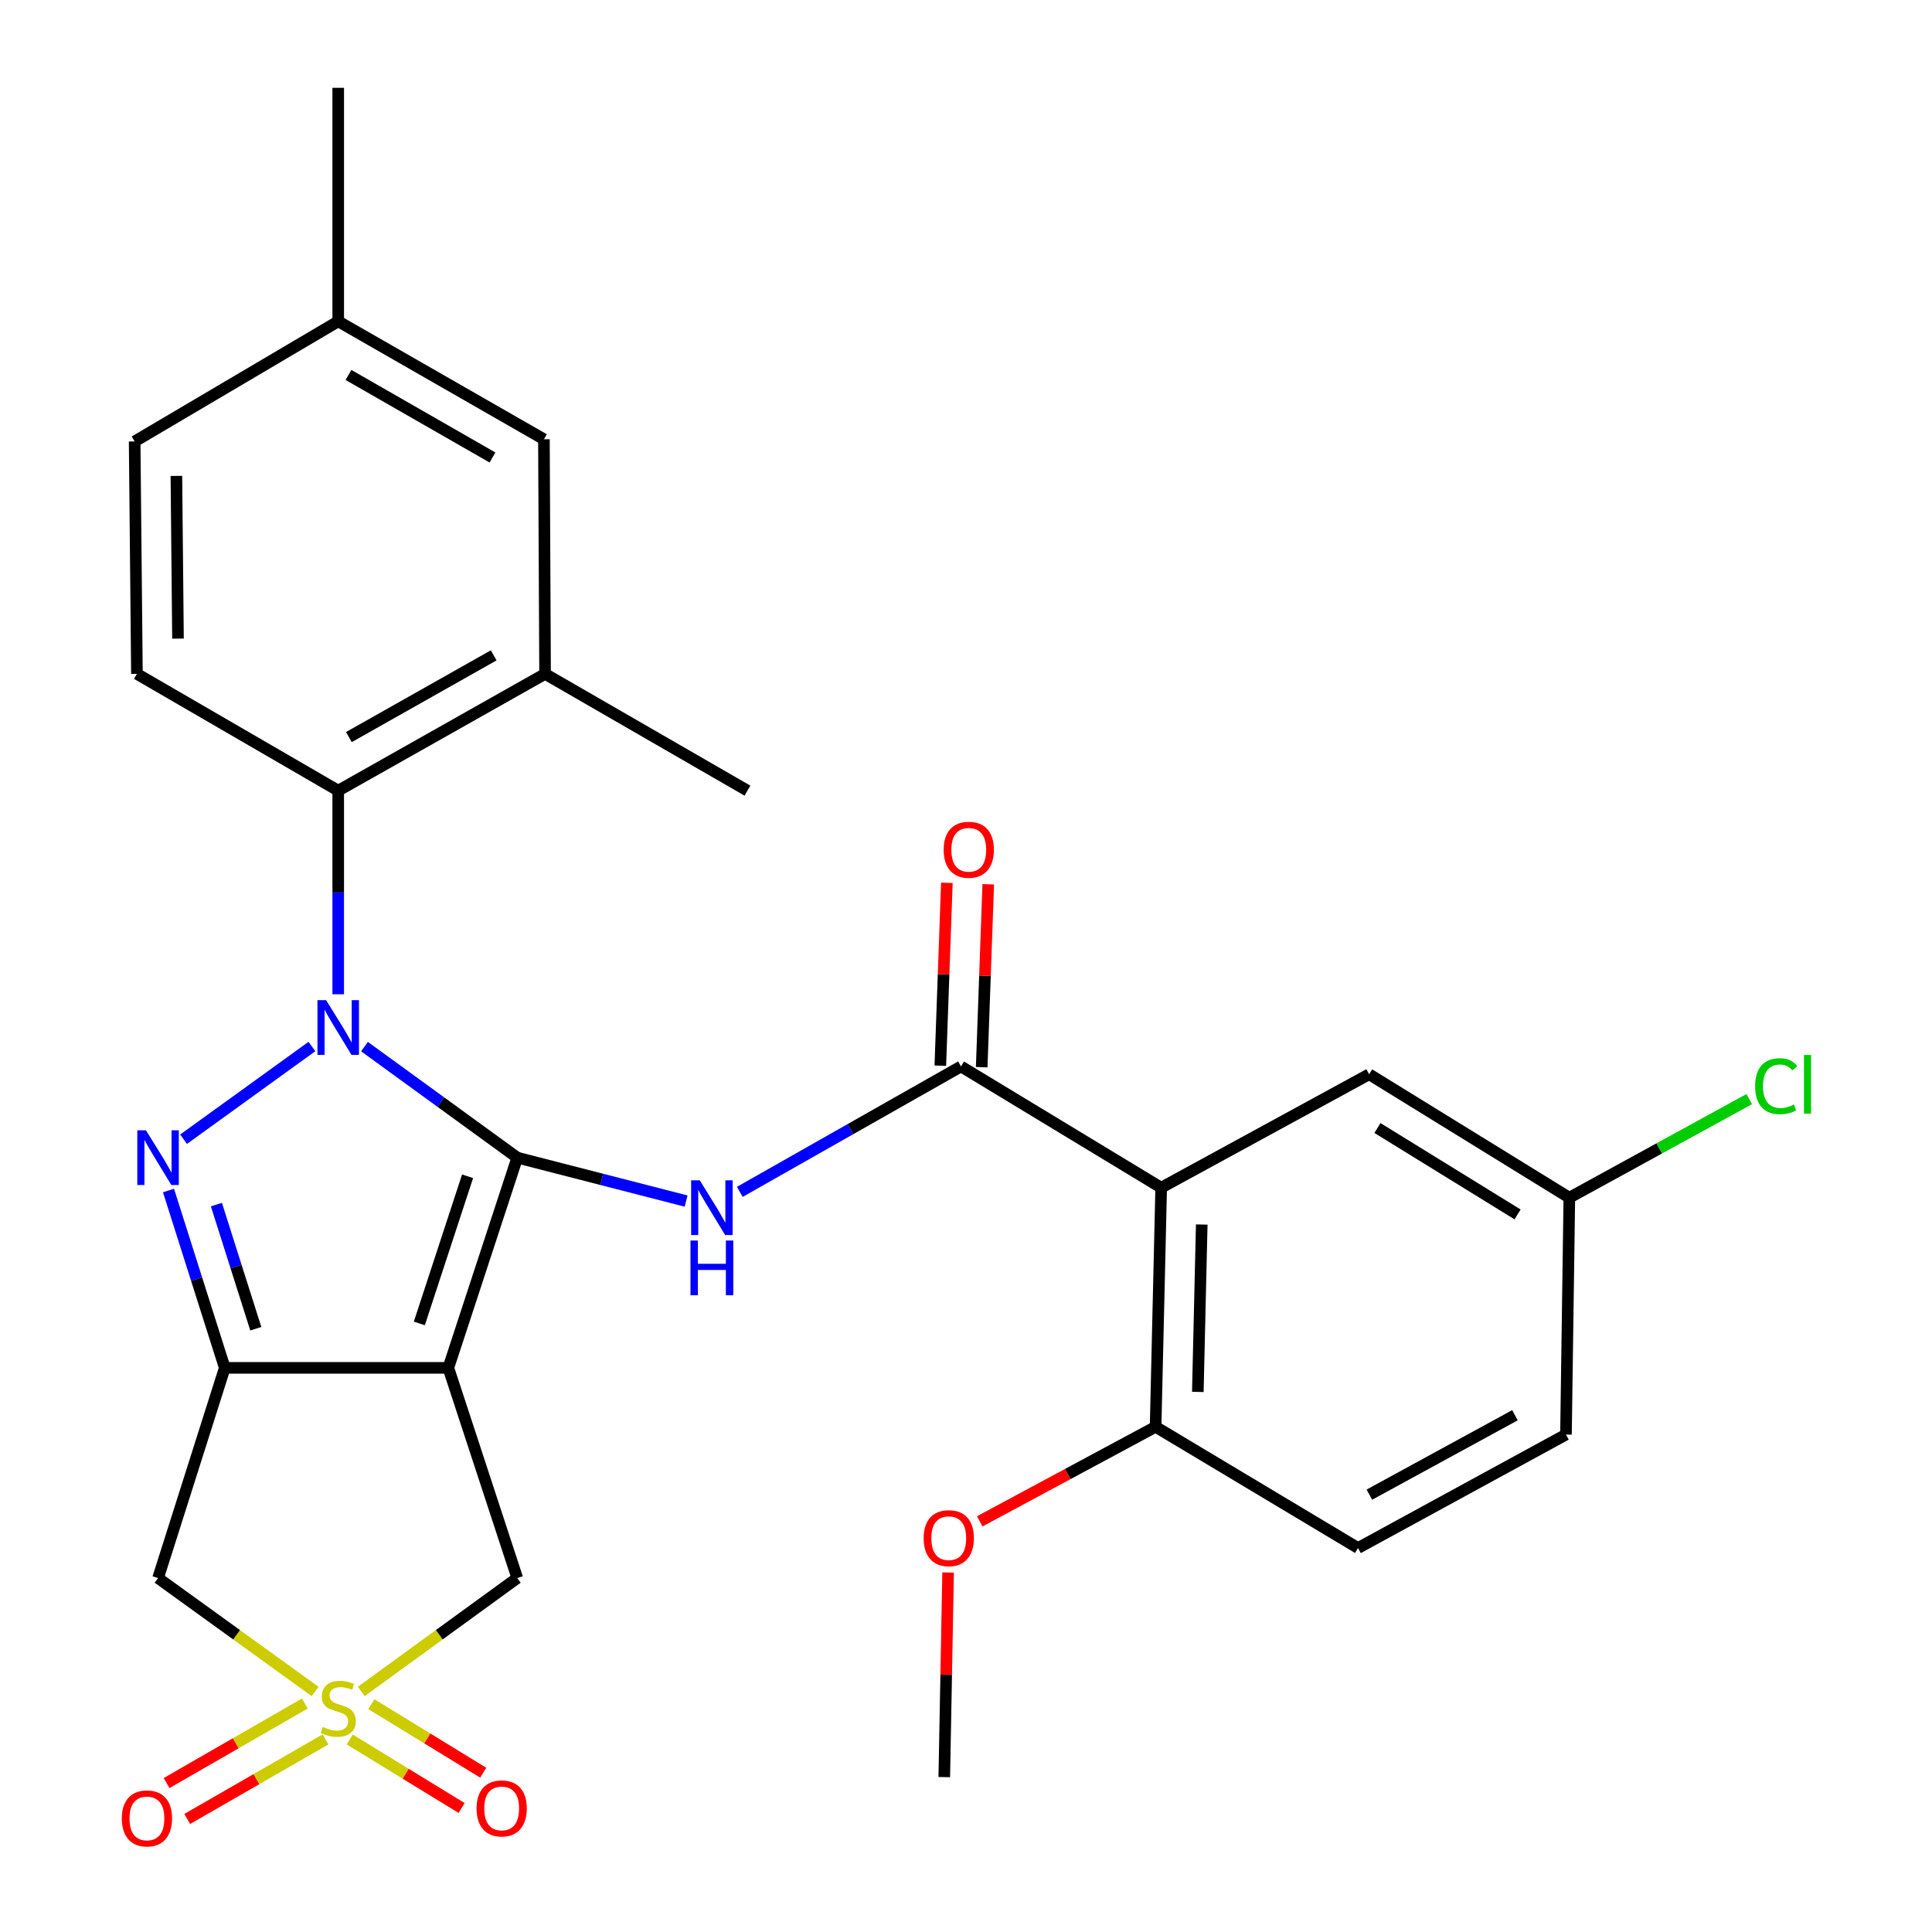 <?xml version='1.0' encoding='iso-8859-1'?>
<svg version='1.1' baseProfile='full'
              xmlns='http://www.w3.org/2000/svg'
                      xmlns:rdkit='http://www.rdkit.org/xml'
                      xmlns:xlink='http://www.w3.org/1999/xlink'
                  xml:space='preserve'
width='1000px' height='1000px' viewBox='0 0 1000 1000'>
<!-- END OF HEADER -->
<rect style='opacity:1.0;fill:#FFFFFF;stroke:none' width='1000' height='1000' x='0' y='0'> </rect>
<path class='bond-0' d='M 267.737,599.195 L 228.201,570.462' style='fill:none;fill-rule:evenodd;stroke:#000000;stroke-width:6px;stroke-linecap:butt;stroke-linejoin:miter;stroke-opacity:1' />
<path class='bond-0' d='M 228.201,570.462 L 188.666,541.73' style='fill:none;fill-rule:evenodd;stroke:#0000FF;stroke-width:6px;stroke-linecap:butt;stroke-linejoin:miter;stroke-opacity:1' />
<path class='bond-1' d='M 267.737,599.195 L 232.055,708.002' style='fill:none;fill-rule:evenodd;stroke:#000000;stroke-width:6px;stroke-linecap:butt;stroke-linejoin:miter;stroke-opacity:1' />
<path class='bond-1' d='M 242.021,608.838 L 217.044,685.003' style='fill:none;fill-rule:evenodd;stroke:#000000;stroke-width:6px;stroke-linecap:butt;stroke-linejoin:miter;stroke-opacity:1' />
<path class='bond-5' d='M 267.737,599.195 L 311.434,610.433' style='fill:none;fill-rule:evenodd;stroke:#000000;stroke-width:6px;stroke-linecap:butt;stroke-linejoin:miter;stroke-opacity:1' />
<path class='bond-5' d='M 311.434,610.433 L 355.131,621.671' style='fill:none;fill-rule:evenodd;stroke:#0000FF;stroke-width:6px;stroke-linecap:butt;stroke-linejoin:miter;stroke-opacity:1' />
<path class='bond-2' d='M 161.446,541.678 L 95.011,589.663' style='fill:none;fill-rule:evenodd;stroke:#0000FF;stroke-width:6px;stroke-linecap:butt;stroke-linejoin:miter;stroke-opacity:1' />
<path class='bond-9' d='M 175.062,514.618 L 175.062,461.928' style='fill:none;fill-rule:evenodd;stroke:#0000FF;stroke-width:6px;stroke-linecap:butt;stroke-linejoin:miter;stroke-opacity:1' />
<path class='bond-9' d='M 175.062,461.928 L 175.062,409.237' style='fill:none;fill-rule:evenodd;stroke:#000000;stroke-width:6px;stroke-linecap:butt;stroke-linejoin:miter;stroke-opacity:1' />
<path class='bond-3' d='M 232.055,708.002 L 116.342,708.002' style='fill:none;fill-rule:evenodd;stroke:#000000;stroke-width:6px;stroke-linecap:butt;stroke-linejoin:miter;stroke-opacity:1' />
<path class='bond-10' d='M 232.055,708.002 L 267.737,816.798' style='fill:none;fill-rule:evenodd;stroke:#000000;stroke-width:6px;stroke-linecap:butt;stroke-linejoin:miter;stroke-opacity:1' />
<path class='bond-29' d='M 87.214,616.209 L 101.778,662.105' style='fill:none;fill-rule:evenodd;stroke:#0000FF;stroke-width:6px;stroke-linecap:butt;stroke-linejoin:miter;stroke-opacity:1' />
<path class='bond-29' d='M 101.778,662.105 L 116.342,708.002' style='fill:none;fill-rule:evenodd;stroke:#000000;stroke-width:6px;stroke-linecap:butt;stroke-linejoin:miter;stroke-opacity:1' />
<path class='bond-29' d='M 112.01,623.496 L 122.205,655.623' style='fill:none;fill-rule:evenodd;stroke:#0000FF;stroke-width:6px;stroke-linecap:butt;stroke-linejoin:miter;stroke-opacity:1' />
<path class='bond-29' d='M 122.205,655.623 L 132.4,687.751' style='fill:none;fill-rule:evenodd;stroke:#000000;stroke-width:6px;stroke-linecap:butt;stroke-linejoin:miter;stroke-opacity:1' />
<path class='bond-8' d='M 116.342,708.002 L 81.815,816.798' style='fill:none;fill-rule:evenodd;stroke:#000000;stroke-width:6px;stroke-linecap:butt;stroke-linejoin:miter;stroke-opacity:1' />
<path class='bond-4' d='M 187.006,875.469 L 227.371,846.133' style='fill:none;fill-rule:evenodd;stroke:#CCCC00;stroke-width:6px;stroke-linecap:butt;stroke-linejoin:miter;stroke-opacity:1' />
<path class='bond-4' d='M 227.371,846.133 L 267.737,816.798' style='fill:none;fill-rule:evenodd;stroke:#000000;stroke-width:6px;stroke-linecap:butt;stroke-linejoin:miter;stroke-opacity:1' />
<path class='bond-12' d='M 181.026,900.365 L 209.977,918.092' style='fill:none;fill-rule:evenodd;stroke:#CCCC00;stroke-width:6px;stroke-linecap:butt;stroke-linejoin:miter;stroke-opacity:1' />
<path class='bond-12' d='M 209.977,918.092 L 238.928,935.818' style='fill:none;fill-rule:evenodd;stroke:#FF0000;stroke-width:6px;stroke-linecap:butt;stroke-linejoin:miter;stroke-opacity:1' />
<path class='bond-12' d='M 192.217,882.089 L 221.168,899.815' style='fill:none;fill-rule:evenodd;stroke:#CCCC00;stroke-width:6px;stroke-linecap:butt;stroke-linejoin:miter;stroke-opacity:1' />
<path class='bond-12' d='M 221.168,899.815 L 250.119,917.542' style='fill:none;fill-rule:evenodd;stroke:#FF0000;stroke-width:6px;stroke-linecap:butt;stroke-linejoin:miter;stroke-opacity:1' />
<path class='bond-13' d='M 157.781,881.731 L 122,902.324' style='fill:none;fill-rule:evenodd;stroke:#CCCC00;stroke-width:6px;stroke-linecap:butt;stroke-linejoin:miter;stroke-opacity:1' />
<path class='bond-13' d='M 122,902.324 L 86.219,922.916' style='fill:none;fill-rule:evenodd;stroke:#FF0000;stroke-width:6px;stroke-linecap:butt;stroke-linejoin:miter;stroke-opacity:1' />
<path class='bond-13' d='M 168.471,900.305 L 132.69,920.898' style='fill:none;fill-rule:evenodd;stroke:#CCCC00;stroke-width:6px;stroke-linecap:butt;stroke-linejoin:miter;stroke-opacity:1' />
<path class='bond-13' d='M 132.69,920.898 L 96.909,941.49' style='fill:none;fill-rule:evenodd;stroke:#FF0000;stroke-width:6px;stroke-linecap:butt;stroke-linejoin:miter;stroke-opacity:1' />
<path class='bond-30' d='M 163.106,875.513 L 122.461,846.155' style='fill:none;fill-rule:evenodd;stroke:#CCCC00;stroke-width:6px;stroke-linecap:butt;stroke-linejoin:miter;stroke-opacity:1' />
<path class='bond-30' d='M 122.461,846.155 L 81.815,816.798' style='fill:none;fill-rule:evenodd;stroke:#000000;stroke-width:6px;stroke-linecap:butt;stroke-linejoin:miter;stroke-opacity:1' />
<path class='bond-6' d='M 382.917,616.911 L 440.165,584.449' style='fill:none;fill-rule:evenodd;stroke:#0000FF;stroke-width:6px;stroke-linecap:butt;stroke-linejoin:miter;stroke-opacity:1' />
<path class='bond-6' d='M 440.165,584.449 L 497.412,551.988' style='fill:none;fill-rule:evenodd;stroke:#000000;stroke-width:6px;stroke-linecap:butt;stroke-linejoin:miter;stroke-opacity:1' />
<path class='bond-7' d='M 497.412,551.988 L 601.028,614.744' style='fill:none;fill-rule:evenodd;stroke:#000000;stroke-width:6px;stroke-linecap:butt;stroke-linejoin:miter;stroke-opacity:1' />
<path class='bond-17' d='M 508.12,552.372 L 509.817,505.038' style='fill:none;fill-rule:evenodd;stroke:#000000;stroke-width:6px;stroke-linecap:butt;stroke-linejoin:miter;stroke-opacity:1' />
<path class='bond-17' d='M 509.817,505.038 L 511.515,457.703' style='fill:none;fill-rule:evenodd;stroke:#FF0000;stroke-width:6px;stroke-linecap:butt;stroke-linejoin:miter;stroke-opacity:1' />
<path class='bond-17' d='M 486.704,551.604 L 488.401,504.27' style='fill:none;fill-rule:evenodd;stroke:#000000;stroke-width:6px;stroke-linecap:butt;stroke-linejoin:miter;stroke-opacity:1' />
<path class='bond-17' d='M 488.401,504.27 L 490.098,456.936' style='fill:none;fill-rule:evenodd;stroke:#FF0000;stroke-width:6px;stroke-linecap:butt;stroke-linejoin:miter;stroke-opacity:1' />
<path class='bond-15' d='M 601.028,614.744 L 598.135,738.517' style='fill:none;fill-rule:evenodd;stroke:#000000;stroke-width:6px;stroke-linecap:butt;stroke-linejoin:miter;stroke-opacity:1' />
<path class='bond-15' d='M 622.019,633.81 L 619.994,720.452' style='fill:none;fill-rule:evenodd;stroke:#000000;stroke-width:6px;stroke-linecap:butt;stroke-linejoin:miter;stroke-opacity:1' />
<path class='bond-16' d='M 601.028,614.744 L 708.669,556.036' style='fill:none;fill-rule:evenodd;stroke:#000000;stroke-width:6px;stroke-linecap:butt;stroke-linejoin:miter;stroke-opacity:1' />
<path class='bond-11' d='M 175.062,409.237 L 282.131,348.803' style='fill:none;fill-rule:evenodd;stroke:#000000;stroke-width:6px;stroke-linecap:butt;stroke-linejoin:miter;stroke-opacity:1' />
<path class='bond-11' d='M 180.588,381.509 L 255.536,339.205' style='fill:none;fill-rule:evenodd;stroke:#000000;stroke-width:6px;stroke-linecap:butt;stroke-linejoin:miter;stroke-opacity:1' />
<path class='bond-14' d='M 175.062,409.237 L 70.874,348.803' style='fill:none;fill-rule:evenodd;stroke:#000000;stroke-width:6px;stroke-linecap:butt;stroke-linejoin:miter;stroke-opacity:1' />
<path class='bond-18' d='M 282.131,348.803 L 281.535,227.364' style='fill:none;fill-rule:evenodd;stroke:#000000;stroke-width:6px;stroke-linecap:butt;stroke-linejoin:miter;stroke-opacity:1' />
<path class='bond-26' d='M 282.131,348.803 L 386.878,409.237' style='fill:none;fill-rule:evenodd;stroke:#000000;stroke-width:6px;stroke-linecap:butt;stroke-linejoin:miter;stroke-opacity:1' />
<path class='bond-21' d='M 70.874,348.803 L 69.695,228.495' style='fill:none;fill-rule:evenodd;stroke:#000000;stroke-width:6px;stroke-linecap:butt;stroke-linejoin:miter;stroke-opacity:1' />
<path class='bond-21' d='M 92.126,330.547 L 91.301,246.331' style='fill:none;fill-rule:evenodd;stroke:#000000;stroke-width:6px;stroke-linecap:butt;stroke-linejoin:miter;stroke-opacity:1' />
<path class='bond-19' d='M 598.135,738.517 L 702.907,801.249' style='fill:none;fill-rule:evenodd;stroke:#000000;stroke-width:6px;stroke-linecap:butt;stroke-linejoin:miter;stroke-opacity:1' />
<path class='bond-25' d='M 598.135,738.517 L 552.626,762.982' style='fill:none;fill-rule:evenodd;stroke:#000000;stroke-width:6px;stroke-linecap:butt;stroke-linejoin:miter;stroke-opacity:1' />
<path class='bond-25' d='M 552.626,762.982 L 507.117,787.447' style='fill:none;fill-rule:evenodd;stroke:#FF0000;stroke-width:6px;stroke-linecap:butt;stroke-linejoin:miter;stroke-opacity:1' />
<path class='bond-20' d='M 708.669,556.036 L 812.285,619.923' style='fill:none;fill-rule:evenodd;stroke:#000000;stroke-width:6px;stroke-linecap:butt;stroke-linejoin:miter;stroke-opacity:1' />
<path class='bond-20' d='M 712.964,583.861 L 785.496,628.582' style='fill:none;fill-rule:evenodd;stroke:#000000;stroke-width:6px;stroke-linecap:butt;stroke-linejoin:miter;stroke-opacity:1' />
<path class='bond-31' d='M 281.535,227.364 L 175.062,166.323' style='fill:none;fill-rule:evenodd;stroke:#000000;stroke-width:6px;stroke-linecap:butt;stroke-linejoin:miter;stroke-opacity:1' />
<path class='bond-31' d='M 254.906,236.799 L 180.374,194.071' style='fill:none;fill-rule:evenodd;stroke:#000000;stroke-width:6px;stroke-linecap:butt;stroke-linejoin:miter;stroke-opacity:1' />
<path class='bond-32' d='M 702.907,801.249 L 810.547,742.529' style='fill:none;fill-rule:evenodd;stroke:#000000;stroke-width:6px;stroke-linecap:butt;stroke-linejoin:miter;stroke-opacity:1' />
<path class='bond-32' d='M 708.79,773.627 L 784.138,732.524' style='fill:none;fill-rule:evenodd;stroke:#000000;stroke-width:6px;stroke-linecap:butt;stroke-linejoin:miter;stroke-opacity:1' />
<path class='bond-23' d='M 812.285,619.923 L 810.547,742.529' style='fill:none;fill-rule:evenodd;stroke:#000000;stroke-width:6px;stroke-linecap:butt;stroke-linejoin:miter;stroke-opacity:1' />
<path class='bond-24' d='M 812.285,619.923 L 858.84,594.404' style='fill:none;fill-rule:evenodd;stroke:#000000;stroke-width:6px;stroke-linecap:butt;stroke-linejoin:miter;stroke-opacity:1' />
<path class='bond-24' d='M 858.84,594.404 L 905.394,568.886' style='fill:none;fill-rule:evenodd;stroke:#00CC00;stroke-width:6px;stroke-linecap:butt;stroke-linejoin:miter;stroke-opacity:1' />
<path class='bond-22' d='M 69.695,228.495 L 175.062,166.323' style='fill:none;fill-rule:evenodd;stroke:#000000;stroke-width:6px;stroke-linecap:butt;stroke-linejoin:miter;stroke-opacity:1' />
<path class='bond-27' d='M 175.062,166.323 L 175.062,45.455' style='fill:none;fill-rule:evenodd;stroke:#000000;stroke-width:6px;stroke-linecap:butt;stroke-linejoin:miter;stroke-opacity:1' />
<path class='bond-28' d='M 490.743,813.924 L 489.75,866.877' style='fill:none;fill-rule:evenodd;stroke:#FF0000;stroke-width:6px;stroke-linecap:butt;stroke-linejoin:miter;stroke-opacity:1' />
<path class='bond-28' d='M 489.75,866.877 L 488.756,919.831' style='fill:none;fill-rule:evenodd;stroke:#000000;stroke-width:6px;stroke-linecap:butt;stroke-linejoin:miter;stroke-opacity:1' />
<path  class='atom-1' d='M 168.802 517.683
L 178.082 532.683
Q 179.002 534.163, 180.482 536.843
Q 181.962 539.523, 182.042 539.683
L 182.042 517.683
L 185.802 517.683
L 185.802 546.003
L 181.922 546.003
L 171.962 529.603
Q 170.802 527.683, 169.562 525.483
Q 168.362 523.283, 168.002 522.603
L 168.002 546.003
L 164.322 546.003
L 164.322 517.683
L 168.802 517.683
' fill='#0000FF'/>
<path  class='atom-3' d='M 75.555 585.035
L 84.835 600.035
Q 85.755 601.515, 87.235 604.195
Q 88.715 606.875, 88.795 607.035
L 88.795 585.035
L 92.555 585.035
L 92.555 613.355
L 88.675 613.355
L 78.715 596.955
Q 77.555 595.035, 76.315 592.835
Q 75.115 590.635, 74.755 589.955
L 74.755 613.355
L 71.075 613.355
L 71.075 585.035
L 75.555 585.035
' fill='#0000FF'/>
<path  class='atom-5' d='M 167.062 893.869
Q 167.382 893.989, 168.702 894.549
Q 170.022 895.109, 171.462 895.469
Q 172.942 895.789, 174.382 895.789
Q 177.062 895.789, 178.622 894.509
Q 180.182 893.189, 180.182 890.909
Q 180.182 889.349, 179.382 888.389
Q 178.622 887.429, 177.422 886.909
Q 176.222 886.389, 174.222 885.789
Q 171.702 885.029, 170.182 884.309
Q 168.702 883.589, 167.622 882.069
Q 166.582 880.549, 166.582 877.989
Q 166.582 874.429, 168.982 872.229
Q 171.422 870.029, 176.222 870.029
Q 179.502 870.029, 183.222 871.589
L 182.302 874.669
Q 178.902 873.269, 176.342 873.269
Q 173.582 873.269, 172.062 874.429
Q 170.542 875.549, 170.582 877.509
Q 170.582 879.029, 171.342 879.949
Q 172.142 880.869, 173.262 881.389
Q 174.422 881.909, 176.342 882.509
Q 178.902 883.309, 180.422 884.109
Q 181.942 884.909, 183.022 886.549
Q 184.142 888.149, 184.142 890.909
Q 184.142 894.829, 181.502 896.949
Q 178.902 899.029, 174.542 899.029
Q 172.022 899.029, 170.102 898.469
Q 168.222 897.949, 165.982 897.029
L 167.062 893.869
' fill='#CCCC00'/>
<path  class='atom-6' d='M 362.212 610.942
L 371.492 625.942
Q 372.412 627.422, 373.892 630.102
Q 375.372 632.782, 375.452 632.942
L 375.452 610.942
L 379.212 610.942
L 379.212 639.262
L 375.332 639.262
L 365.372 622.862
Q 364.212 620.942, 362.972 618.742
Q 361.772 616.542, 361.412 615.862
L 361.412 639.262
L 357.732 639.262
L 357.732 610.942
L 362.212 610.942
' fill='#0000FF'/>
<path  class='atom-6' d='M 357.392 642.094
L 361.232 642.094
L 361.232 654.134
L 375.712 654.134
L 375.712 642.094
L 379.552 642.094
L 379.552 670.414
L 375.712 670.414
L 375.712 657.334
L 361.232 657.334
L 361.232 670.414
L 357.392 670.414
L 357.392 642.094
' fill='#0000FF'/>
<path  class='atom-13' d='M 246.664 936.031
Q 246.664 929.231, 250.024 925.431
Q 253.384 921.631, 259.664 921.631
Q 265.944 921.631, 269.304 925.431
Q 272.664 929.231, 272.664 936.031
Q 272.664 942.911, 269.264 946.831
Q 265.864 950.711, 259.664 950.711
Q 253.424 950.711, 250.024 946.831
Q 246.664 942.951, 246.664 936.031
M 259.664 947.511
Q 263.984 947.511, 266.304 944.631
Q 268.664 941.711, 268.664 936.031
Q 268.664 930.471, 266.304 927.671
Q 263.984 924.831, 259.664 924.831
Q 255.344 924.831, 252.984 927.631
Q 250.664 930.431, 250.664 936.031
Q 250.664 941.751, 252.984 944.631
Q 255.344 947.511, 259.664 947.511
' fill='#FF0000'/>
<path  class='atom-14' d='M 63.053 941.21
Q 63.053 934.41, 66.413 930.61
Q 69.773 926.81, 76.053 926.81
Q 82.333 926.81, 85.693 930.61
Q 89.053 934.41, 89.053 941.21
Q 89.053 948.09, 85.653 952.01
Q 82.253 955.89, 76.053 955.89
Q 69.813 955.89, 66.413 952.01
Q 63.053 948.13, 63.053 941.21
M 76.053 952.69
Q 80.373 952.69, 82.693 949.81
Q 85.053 946.89, 85.053 941.21
Q 85.053 935.65, 82.693 932.85
Q 80.373 930.01, 76.053 930.01
Q 71.733 930.01, 69.373 932.81
Q 67.053 935.61, 67.053 941.21
Q 67.053 946.93, 69.373 949.81
Q 71.733 952.69, 76.053 952.69
' fill='#FF0000'/>
<path  class='atom-18' d='M 488.436 439.832
Q 488.436 433.032, 491.796 429.232
Q 495.156 425.432, 501.436 425.432
Q 507.716 425.432, 511.076 429.232
Q 514.436 433.032, 514.436 439.832
Q 514.436 446.712, 511.036 450.632
Q 507.636 454.512, 501.436 454.512
Q 495.196 454.512, 491.796 450.632
Q 488.436 446.752, 488.436 439.832
M 501.436 451.312
Q 505.756 451.312, 508.076 448.432
Q 510.436 445.512, 510.436 439.832
Q 510.436 434.272, 508.076 431.472
Q 505.756 428.632, 501.436 428.632
Q 497.116 428.632, 494.756 431.432
Q 492.436 434.232, 492.436 439.832
Q 492.436 445.552, 494.756 448.432
Q 497.116 451.312, 501.436 451.312
' fill='#FF0000'/>
<path  class='atom-25' d='M 908.446 562.207
Q 908.446 555.167, 911.726 551.487
Q 915.046 547.767, 921.326 547.767
Q 927.166 547.767, 930.286 551.887
L 927.646 554.047
Q 925.366 551.047, 921.326 551.047
Q 917.046 551.047, 914.766 553.927
Q 912.526 556.767, 912.526 562.207
Q 912.526 567.807, 914.846 570.687
Q 917.206 573.567, 921.766 573.567
Q 924.886 573.567, 928.526 571.687
L 929.646 574.687
Q 928.166 575.647, 925.926 576.207
Q 923.686 576.767, 921.206 576.767
Q 915.046 576.767, 911.726 573.007
Q 908.446 569.247, 908.446 562.207
' fill='#00CC00'/>
<path  class='atom-25' d='M 933.726 546.047
L 937.406 546.047
L 937.406 576.407
L 933.726 576.407
L 933.726 546.047
' fill='#00CC00'/>
<path  class='atom-26' d='M 478.078 796.15
Q 478.078 789.35, 481.438 785.55
Q 484.798 781.75, 491.078 781.75
Q 497.358 781.75, 500.718 785.55
Q 504.078 789.35, 504.078 796.15
Q 504.078 803.03, 500.678 806.95
Q 497.278 810.83, 491.078 810.83
Q 484.838 810.83, 481.438 806.95
Q 478.078 803.07, 478.078 796.15
M 491.078 807.63
Q 495.398 807.63, 497.718 804.75
Q 500.078 801.83, 500.078 796.15
Q 500.078 790.59, 497.718 787.79
Q 495.398 784.95, 491.078 784.95
Q 486.758 784.95, 484.398 787.75
Q 482.078 790.55, 482.078 796.15
Q 482.078 801.87, 484.398 804.75
Q 486.758 807.63, 491.078 807.63
' fill='#FF0000'/>
</svg>
